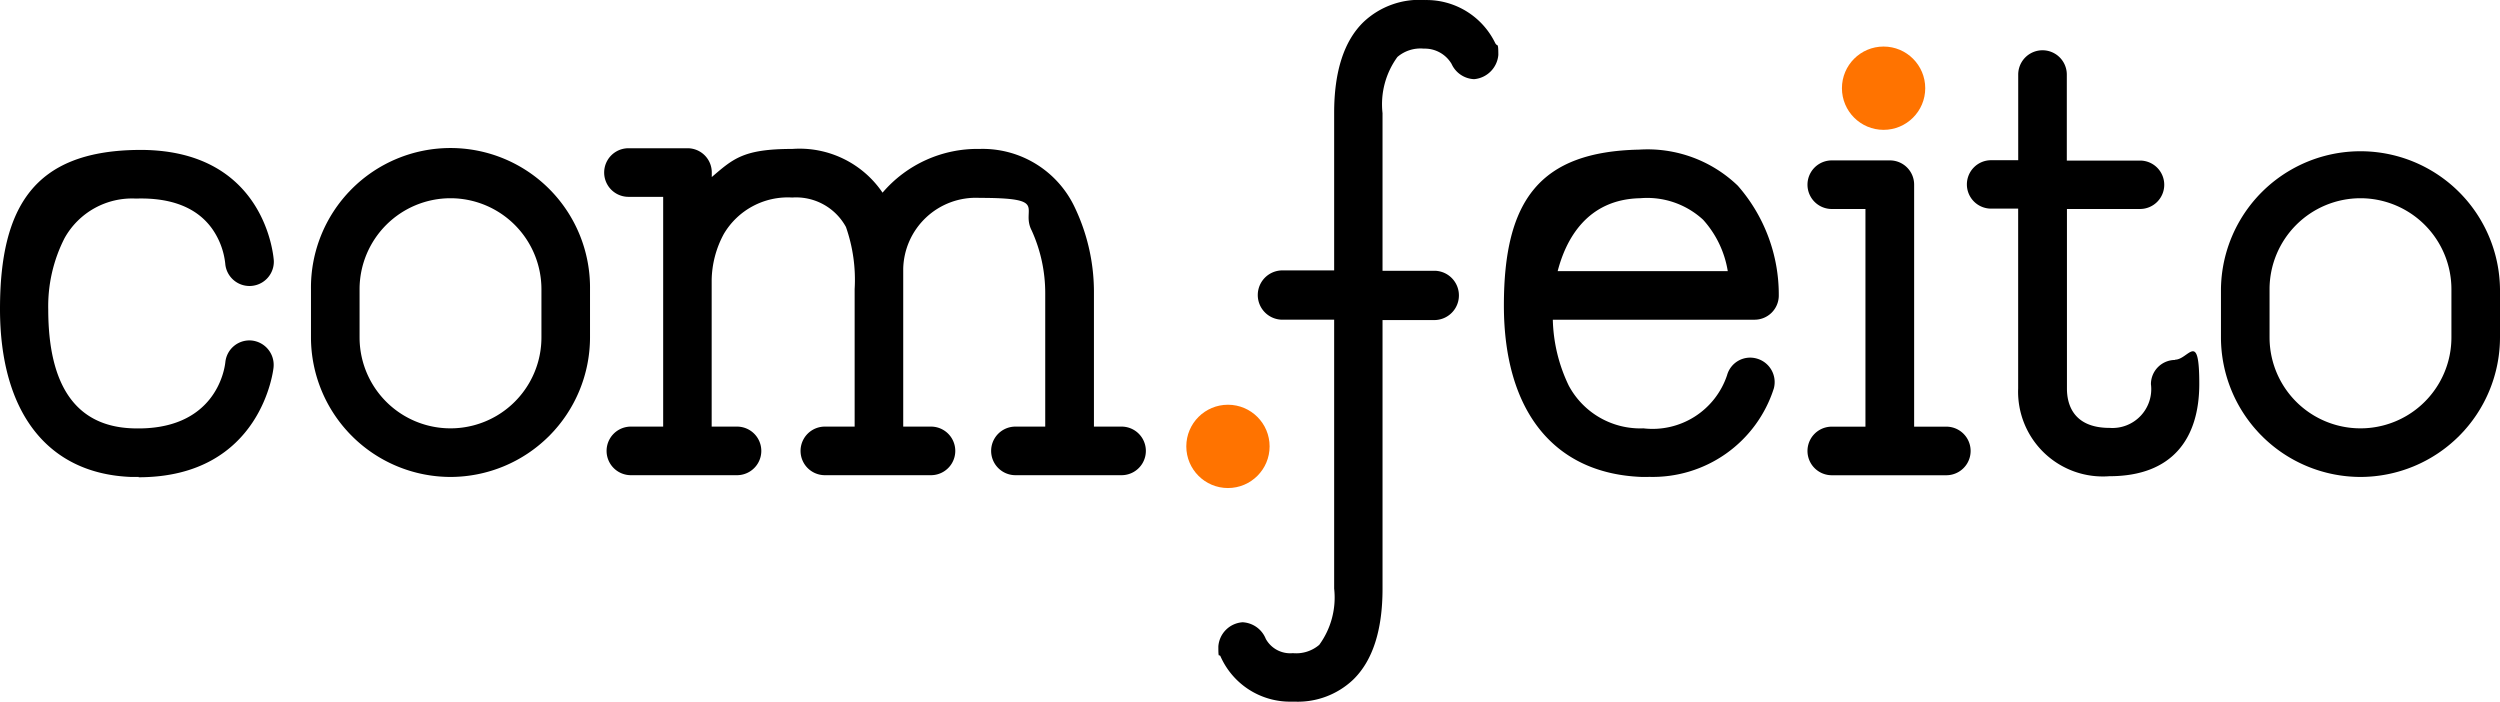 <svg xmlns="http://www.w3.org/2000/svg" width="134.272" height="37.695" viewBox="0 0 134.272 37.695">
  <g id="AF_Logo_Comfeito_Positivo_Laranja_RGB" transform="translate(0 0.013)">
    <circle id="Elipse_7" data-name="Elipse 7" cx="2.237" cy="2.237" r="2.237" transform="translate(63.715 21.725)" fill="#ff7300"/>
    <circle id="Elipse_8" data-name="Elipse 8" cx="2.237" cy="2.237" r="2.237" transform="translate(98.928 2.487)" fill="#ff7300"/>
    <g id="Grupo_30" data-name="Grupo 30" transform="translate(0 -0.013)">
      <path id="Caminho_569" data-name="Caminho 569" d="M7.456,60.745H7.009C2.554,60.559,0,57.278,0,51.723S1.9,43.3,7.251,43.185c7.1-.168,7.456,5.909,7.456,5.965a1.307,1.307,0,0,1-2.61.13,3.985,3.985,0,0,0-.69-1.845c-.8-1.137-2.181-1.7-4.1-1.64a4.15,4.15,0,0,0-3.84,2.125,8.049,8.049,0,0,0-.876,3.821c0,4.138,1.51,6.282,4.511,6.394,4.474.168,4.959-3.169,5-3.542a1.3,1.3,0,0,1,1.417-1.174,1.316,1.316,0,0,1,1.174,1.435c0,.056-.615,5.909-7.251,5.909Z" transform="translate(0 -35.13)"/>
      <path id="Caminho_570" data-name="Caminho 570" d="M441.055,60.672h-.373c-4.7-.186-7.382-3.542-7.382-9.209s1.939-8.258,7.27-8.37a6.992,6.992,0,0,1,5.294,1.939,8.873,8.873,0,0,1,2.2,5.928,1.3,1.3,0,0,1-1.3,1.268H435.928a8.6,8.6,0,0,0,.857,3.542,4.355,4.355,0,0,0,4.008,2.293,4.218,4.218,0,0,0,4.493-2.852,1.287,1.287,0,0,1,1.6-.895,1.313,1.313,0,0,1,.913,1.6,6.831,6.831,0,0,1-6.711,4.753Zm-4.884-11.054h9.153A5.4,5.4,0,0,0,444,46.859a4.431,4.431,0,0,0-3.374-1.156c-2.889.056-4.008,2.256-4.437,3.915Z" transform="translate(-352.528 -35.057)"/>
      <path id="Caminho_571" data-name="Caminho 571" d="M647.394,60.679a7.506,7.506,0,0,1-7.494-7.494V50.594a7.494,7.494,0,0,1,14.987,0v2.591A7.506,7.506,0,0,1,647.394,60.679Zm0-14.969a4.889,4.889,0,0,0-4.884,4.884v2.591a4.884,4.884,0,1,0,9.768,0V50.594a4.889,4.889,0,0,0-4.884-4.884Z" transform="translate(-520.615 -35.063)"/>
      <path id="Caminho_572" data-name="Caminho 572" d="M97.094,60.679A7.506,7.506,0,0,1,89.6,53.185V50.594a7.494,7.494,0,1,1,14.987,0v2.591A7.506,7.506,0,0,1,97.094,60.679Zm0-14.969a4.889,4.889,0,0,0-4.884,4.884v2.591a4.884,4.884,0,1,0,9.768,0V50.594a4.889,4.889,0,0,0-4.884-4.884Z" transform="translate(-72.898 -35.063)"/>
      <path id="Caminho_573" data-name="Caminho 573" d="M528.275,60.5h-1.752V47.5a1.3,1.3,0,0,0-1.3-1.3H522.1a1.3,1.3,0,0,0,0,2.61h1.808V60.5H522.1a1.3,1.3,0,0,0,0,2.61h6.152a1.3,1.3,0,0,0,0-2.61Z" transform="translate(-423.717 -37.585)"/>
      <path id="Caminho_574" data-name="Caminho 574" d="M201.894,57.65H200.4V50.492a10.545,10.545,0,0,0-1.007-4.567,5.468,5.468,0,0,0-5.126-3.188,6.7,6.7,0,0,0-5.22,2.349,5.387,5.387,0,0,0-4.847-2.349c-2.628,0-3.169.522-4.325,1.51V44a1.3,1.3,0,0,0-1.3-1.3H175.4a1.3,1.3,0,1,0,0,2.61h1.864V57.65h-1.734a1.3,1.3,0,0,0,0,2.61h5.7a1.3,1.3,0,0,0,0-2.61h-1.361V49.765a5.368,5.368,0,0,1,.652-2.461,3.989,3.989,0,0,1,3.672-1.957,3.052,3.052,0,0,1,2.889,1.584,8.6,8.6,0,0,1,.466,3.337V57.65h-1.6a1.3,1.3,0,1,0,0,2.61h5.7a1.3,1.3,0,1,0,0-2.61h-1.491V49.187a3.9,3.9,0,0,1,4.1-3.821c3.8,0,2.181.559,2.8,1.752a8.123,8.123,0,0,1,.727,3.374V57.65h-1.6a1.3,1.3,0,1,0,0,2.61h5.7a1.3,1.3,0,1,0,0-2.61Z" transform="translate(-141.646 -34.738)"/>
      <path id="Caminho_575" data-name="Caminho 575" d="M577.885,31.128a1.3,1.3,0,0,0-1.3,1.3,2.086,2.086,0,0,1-2.218,2.349c-1.995,0-2.293-1.324-2.293-2.106V23.019H576a1.3,1.3,0,0,0,1.3-1.3h0a1.3,1.3,0,0,0-1.3-1.3h-3.933V15.8a1.3,1.3,0,1,0-2.61,0v4.6H568a1.3,1.3,0,0,0-1.3,1.3h0a1.3,1.3,0,0,0,1.3,1.3h1.454v9.656a4.552,4.552,0,0,0,4.9,4.716c3.393,0,4.828-2.032,4.828-4.959s-.578-1.3-1.3-1.3Z" transform="translate(-461.061 -11.795)"/>
      <path id="Caminho_576" data-name="Caminho 576" d="M365.894,2.338A4.1,4.1,0,0,0,362.11-.011a4.364,4.364,0,0,0-3.3,1.174c-1.063,1.025-1.584,2.684-1.584,4.884v8.463h-2.815a1.324,1.324,0,0,0,0,2.647h2.815V31.6a4.312,4.312,0,0,1-.8,3.02,1.906,1.906,0,0,1-1.417.447,1.5,1.5,0,0,1-1.454-.764,1.417,1.417,0,0,0-1.249-.895,1.4,1.4,0,0,0-1.3,1.3c0,.727.037.373.112.522a4.084,4.084,0,0,0,3.821,2.442h.168a4.322,4.322,0,0,0,3.132-1.174c1.063-1.025,1.585-2.684,1.585-4.884V17.177h2.815a1.324,1.324,0,0,0,0-2.647h-2.815V6.066a4.312,4.312,0,0,1,.8-3.02,1.906,1.906,0,0,1,1.417-.447,1.671,1.671,0,0,1,1.491.82,1.393,1.393,0,0,0,1.212.82,1.432,1.432,0,0,0,1.3-1.3c0-.727-.056-.429-.149-.615Z" transform="translate(-285.57 0.013)"/>
    </g>
  </g>
</svg>
